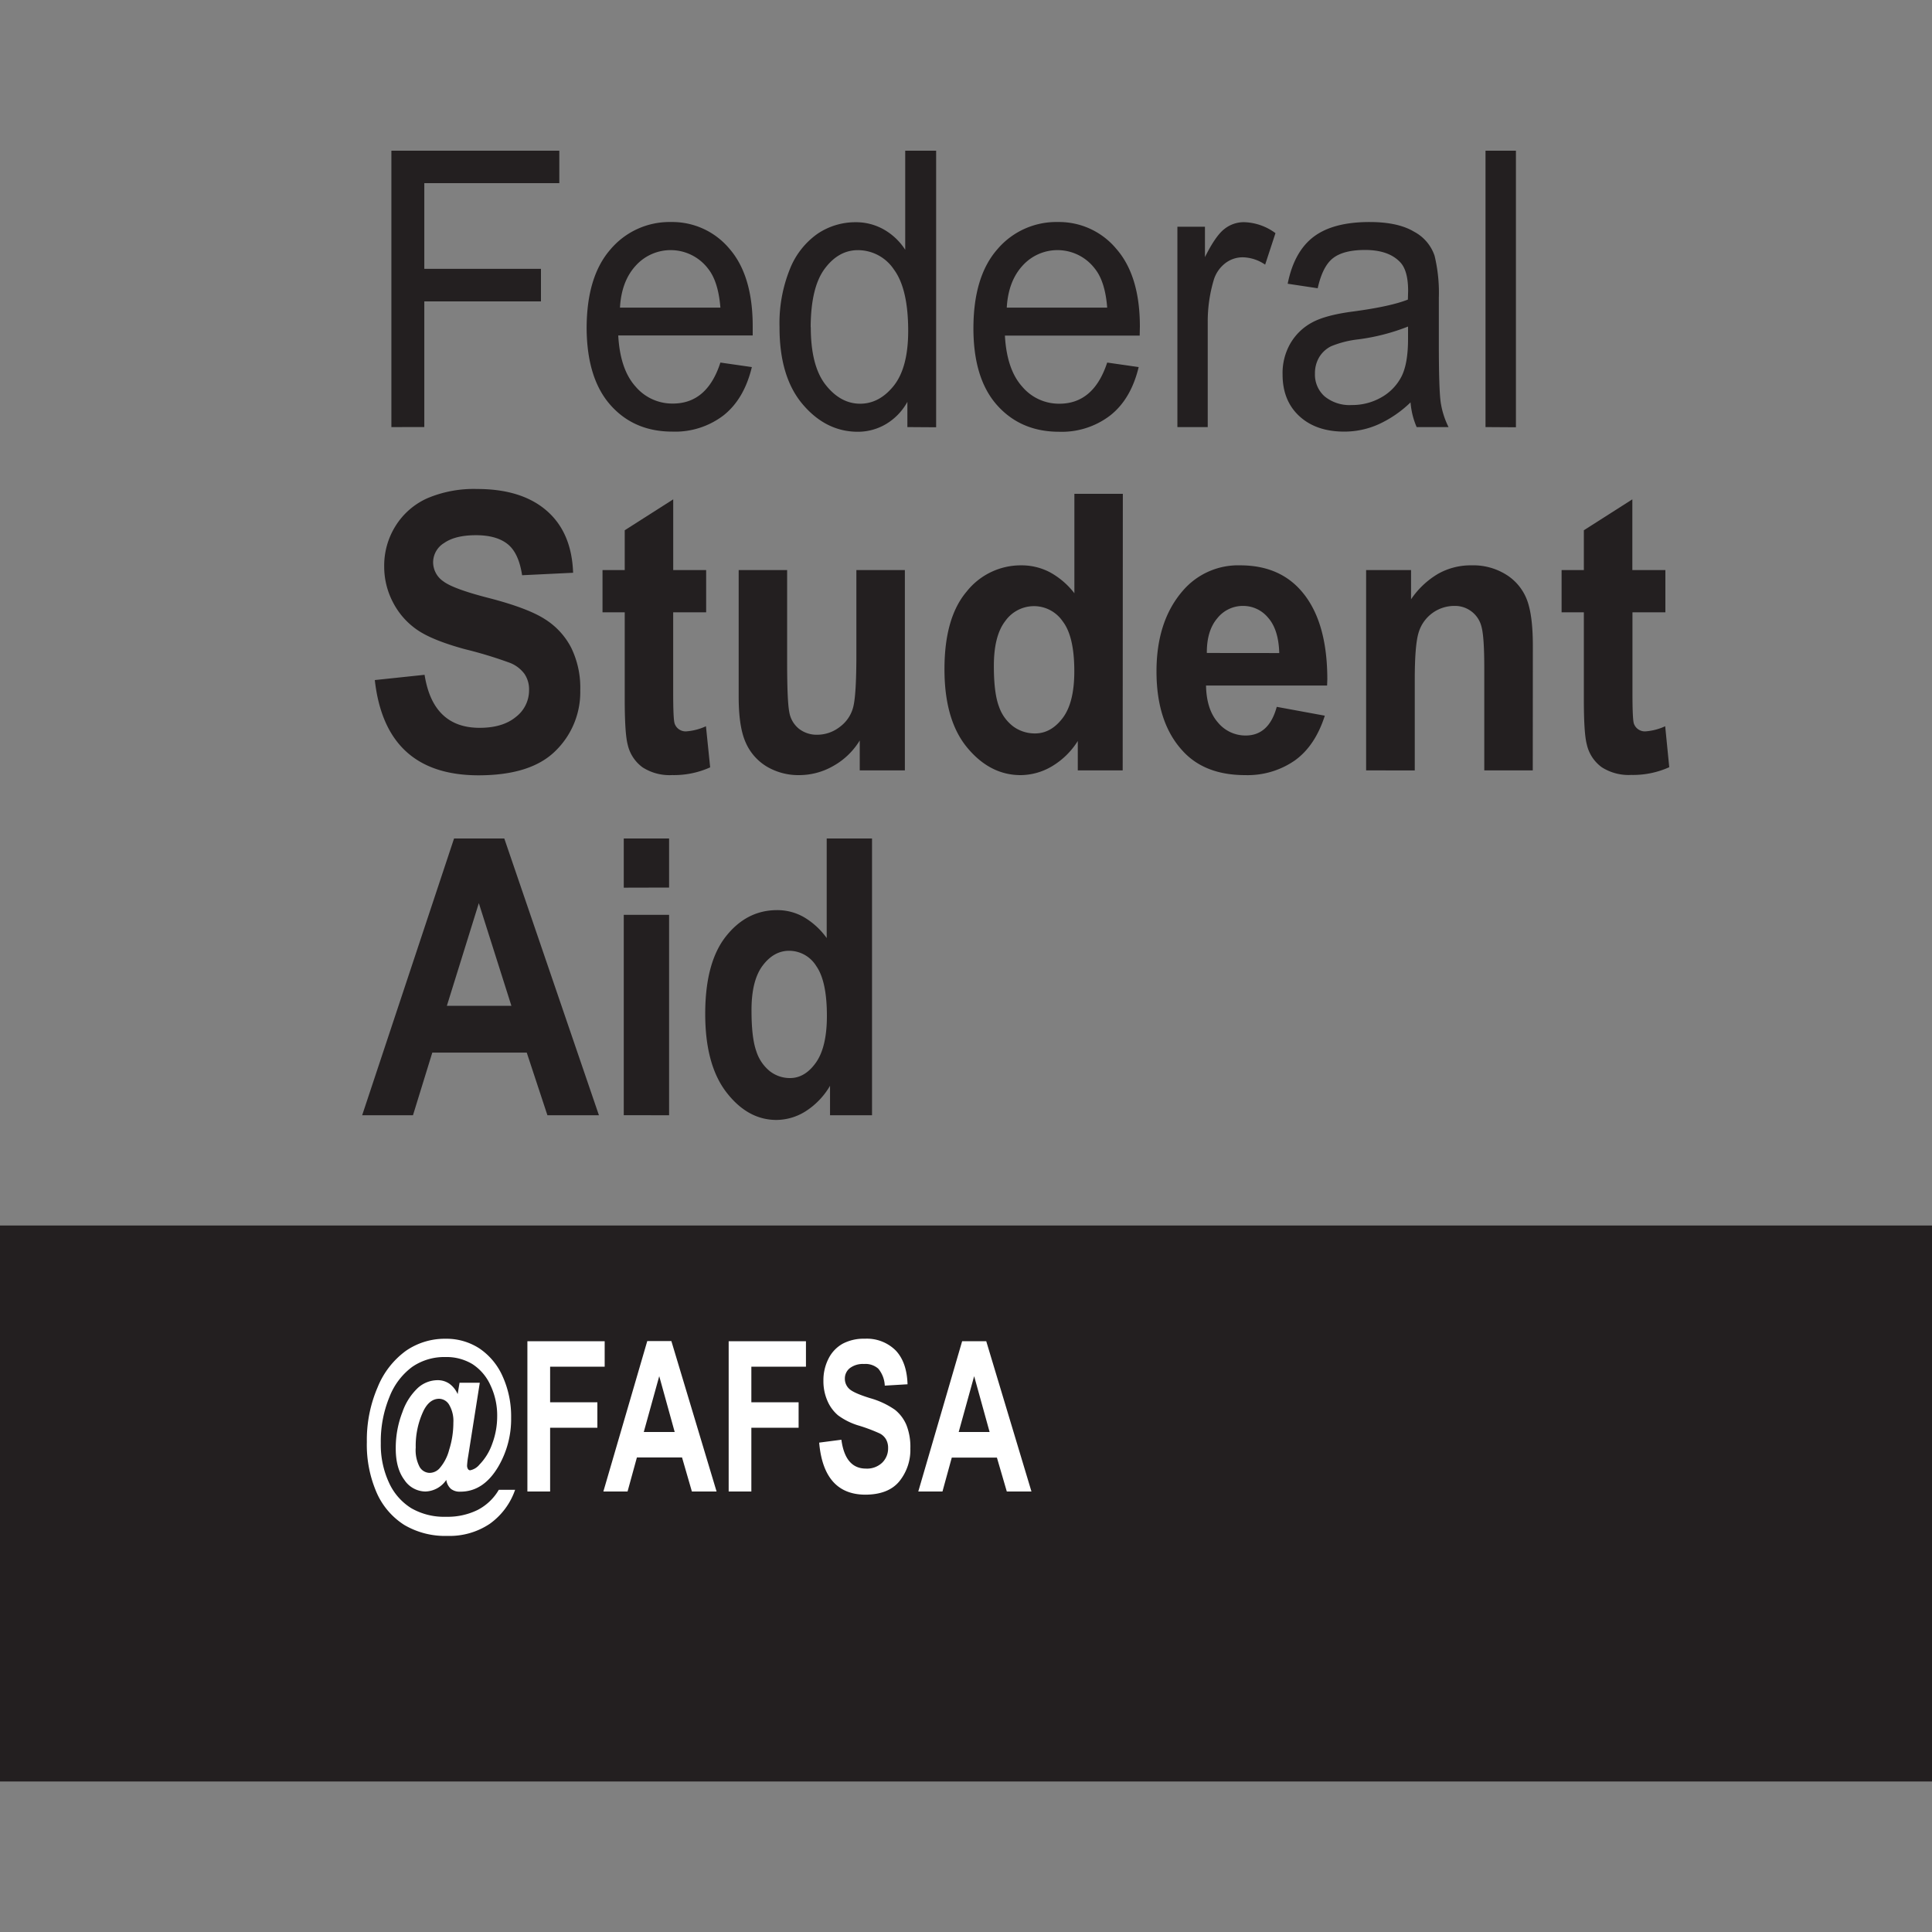 <svg id="Layer_1" data-name="Layer 1" xmlns="http://www.w3.org/2000/svg" viewBox="0 0 500 500"><rect x="0" y="0" width="500" height="500" fill="#808080" stroke="none"/><defs><style>.cls-1{fill:#231f20;}.cls-2{fill:#fff;}</style></defs><path class="cls-1" d="M101.29,110.53V39h43.46V47.4H109.81V69.57H140V78H109.81v32.52Z"/><path class="cls-1" d="M186.44,93.83,194.58,95q-2,8.3-7.36,12.52A20.6,20.6,0,0,1,174,111.7q-9.91,0-16-6.86T151.82,85q0-13.42,6.19-20.48a20,20,0,0,1,15.67-7.06,19.27,19.27,0,0,1,15.12,6.94q6,6.93,6,20.07l0,2.34H160q.48,8.75,4.44,13.18a12.45,12.45,0,0,0,9.65,4.45Q183,104.48,186.44,93.83Zm-26-14.21h26q-.54-6.74-3.16-10.05a12.17,12.17,0,0,0-18.76-.81Q160.82,72.8,160.45,79.62Z"/><path class="cls-1" d="M234.83,110.53V104a15.18,15.18,0,0,1-5.52,5.74,14.25,14.25,0,0,1-7.29,2q-8.25,0-14.28-7.1t-6-20a37.45,37.45,0,0,1,2.68-15,20.3,20.3,0,0,1,7.14-9.13,17.53,17.53,0,0,1,9.92-3,14.57,14.57,0,0,1,7.25,1.88,15.88,15.88,0,0,1,5.54,5.25V39h8v71.58Zm-25-25.88q0,10.06,3.84,14.94t8.93,4.89q5,0,8.74-4.69c2.46-3.13,3.7-7.84,3.7-14.16q0-10.89-3.7-15.89a11.19,11.19,0,0,0-9.33-5q-5,0-8.58,4.81T209.8,84.65Z"/><path class="cls-1" d="M286.54,93.83,294.69,95q-2,8.3-7.37,12.52a20.6,20.6,0,0,1-13.21,4.22q-9.92,0-16.05-6.86T251.92,85q0-13.42,6.19-20.48a20,20,0,0,1,15.68-7.06,19.27,19.27,0,0,1,15.11,6.94Q295,71.37,295,84.51l-.05,2.34H260.07q.48,8.75,4.45,13.18a12.43,12.43,0,0,0,9.64,4.45Q283.05,104.48,286.54,93.83Zm-26-14.21h26q-.52-6.74-3.16-10.05a12.16,12.16,0,0,0-18.75-.81Q260.93,72.8,260.55,79.62Z"/><path class="cls-1" d="M304.71,110.53V58.68h7.13v7.86q2.73-5.48,5-7.25A8.06,8.06,0,0,1,322,57.5a14.28,14.28,0,0,1,8.09,2.84l-2.67,8.15a10.59,10.59,0,0,0-5.74-1.9A7.36,7.36,0,0,0,317,68.2a8.62,8.62,0,0,0-2.95,4.49,37.57,37.57,0,0,0-1.49,10.69v27.15Z"/><path class="cls-1" d="M365.05,104.13a29.49,29.49,0,0,1-8.26,5.67,21.63,21.63,0,0,1-8.89,1.9q-7.29,0-11.63-4t-4.34-10.79a15.38,15.38,0,0,1,2-8,14.36,14.36,0,0,1,5.57-5.42q3.54-1.95,10.72-2.88,9.64-1.29,14.14-3.08l.06-2.24q0-5.33-2.09-7.47c-2-2.09-5-3.13-9.06-3.13q-5.52,0-8.25,2.09t-4,7.82l-7.77-1.17q1.67-8.34,6.73-12.16t14.49-3.81c4.89,0,8.74.84,11.52,2.52a11,11,0,0,1,5.28,6.22,40.67,40.67,0,0,1,1.1,10.84V88.8q0,12.32.51,15.51a21.64,21.64,0,0,0,2,6.22h-8.25A19.93,19.93,0,0,1,365.05,104.13Zm-.65-19.62a53.72,53.72,0,0,1-12.91,3.32,26,26,0,0,0-7,1.78,7.46,7.46,0,0,0-3.08,2.83,8.07,8.07,0,0,0-1.1,4.22,7.52,7.52,0,0,0,2.52,5.94,10.18,10.18,0,0,0,7,2.22,15.13,15.13,0,0,0,7.69-2,13,13,0,0,0,5.17-5.35q1.71-3.34,1.71-9.74Z"/><path class="cls-1" d="M384.45,110.53V39h7.87v71.58Z"/><path class="cls-1" d="M97,176l12.88-1.36q2.16,13.71,14.23,13.72,6,0,9.39-2.81a8.66,8.66,0,0,0,3.42-7,7.1,7.1,0,0,0-1.19-4.15,8.59,8.59,0,0,0-3.64-2.81A109.87,109.87,0,0,0,120.29,168q-8.42-2.3-12.33-5a19.38,19.38,0,0,1-6.22-7.05,19.84,19.84,0,0,1-2.31-9.4,19.31,19.31,0,0,1,3-10.53,18.64,18.64,0,0,1,8.18-7.08,30.84,30.84,0,0,1,12.87-2.39q11.52,0,18,5.62t6.84,16.06l-13.2.64c-.58-3.85-1.83-6.53-3.75-8.06s-4.65-2.3-8.2-2.3-6.28.67-8.2,2a5.89,5.89,0,0,0-2.88,5,6,6,0,0,0,2.62,4.92q2.61,2,12,4.39,9.94,2.59,14.36,5.45a19,19,0,0,1,6.76,7.37,23.57,23.57,0,0,1,2.34,11,21.22,21.22,0,0,1-6.39,15.67q-6.37,6.35-20,6.34Q99.76,200.6,97,176Z"/><path class="cls-1" d="M182.75,147.53v10.94h-8.53V179.4q0,6.79.38,7.87a3,3,0,0,0,3.1,2,14.71,14.71,0,0,0,5-1.32l1.09,10.64a22.75,22.75,0,0,1-9.83,2,12.92,12.92,0,0,1-7.66-2,10,10,0,0,1-3.86-5.91q-.75-2.83-.76-11.54V158.47h-5.75V147.53h5.75v-10.3l12.55-8v18.31Z"/><path class="cls-1" d="M222.5,199.38v-7.75a18.59,18.59,0,0,1-6.83,6.59,17.73,17.73,0,0,1-8.84,2.38,16.06,16.06,0,0,1-8.35-2.19,13.6,13.6,0,0,1-5.5-6.26q-1.81-4.05-1.81-11.78V147.53h12.54v23.83q0,10.2.57,13a7,7,0,0,0,2.52,4.27,7.45,7.45,0,0,0,4.71,1.52,9.48,9.48,0,0,0,5.79-2,9.17,9.17,0,0,0,3.49-5.08q.84-3.11.84-13.65V147.53h12.55v51.85Z"/><path class="cls-1" d="M290.55,199.38H278.93v-7.61a19.94,19.94,0,0,1-6.79,6.61,16.05,16.05,0,0,1-8,2.22q-7.92,0-13.82-7.11t-5.89-20.33q0-13.31,5.75-20.08a17.87,17.87,0,0,1,14.15-6.77,15.72,15.72,0,0,1,7.4,1.8,20.26,20.26,0,0,1,6.32,5.42V127.8h12.54Zm-33.34-27q0,7,1.33,10.5a10.83,10.83,0,0,0,3.79,5.2,9.44,9.44,0,0,0,5.55,1.73c2.75,0,5.13-1.33,7.15-4s3-6.71,3-12.1q0-9-3-12.9a9,9,0,0,0-7.5-3.94,9.11,9.11,0,0,0-7.37,3.86Q257.21,164.54,257.21,172.33Z"/><path class="cls-1" d="M330.42,182.93l12.44,2.29q-2.5,7.82-7.78,11.6a21.45,21.45,0,0,1-12.83,3.78q-10.5,0-16.21-6.31-6.74-7.33-6.74-20.54,0-13,6.79-20.84a18.82,18.82,0,0,1,14.88-6.6q10.15,0,15.91,6.75,6.63,7.73,6.63,22.79l-.06,1.56H312.12q.11,6.18,3.07,9.56a9.23,9.23,0,0,0,7.17,3.38Q328.41,190.35,330.42,182.93Zm.65-13.92q-.17-6.07-2.88-9.14a8.36,8.36,0,0,0-6.46-3.06,8.44,8.44,0,0,0-6.68,3.18c-1.85,2.16-2.75,5.17-2.72,9Z"/><path class="cls-1" d="M396.68,199.38H384.13V172.89q0-8-.7-10.61a7.05,7.05,0,0,0-7-5.47,9.64,9.64,0,0,0-9.29,6.89q-1,3.23-1,12.17v23.51H353.55V147.53h11.63v7.57a21.8,21.8,0,0,1,7-6.6,17.16,17.16,0,0,1,8.6-2.19,16.07,16.07,0,0,1,9.26,2.56,13.23,13.23,0,0,1,5.22,6.6q1.44,4,1.44,11.66Z"/><path class="cls-1" d="M431,147.53v10.94h-8.52V179.4q0,6.79.37,7.87a3,3,0,0,0,3.1,2,14.75,14.75,0,0,0,5-1.32L432,198.55a22.69,22.69,0,0,1-9.83,2,12.88,12.88,0,0,1-7.65-2,10,10,0,0,1-3.86-5.91q-.76-2.83-.76-11.54V158.47h-5.76V147.53h5.76v-10.3l12.55-8v18.31Z"/><path class="cls-1" d="M155,288.62H141.67l-5.35-16.21H111.88l-5,16.21H93.73L117.51,217h13ZM132.35,260.3l-8.43-26.57-8.27,26.57Z"/><path class="cls-1" d="M161.43,229.73V217h11.73v12.7Zm0,58.89V236.76h11.73v51.86Z"/><path class="cls-1" d="M225.68,288.62H214.81V281a19.37,19.37,0,0,1-6.35,6.62,14.31,14.31,0,0,1-7.52,2.22q-7.41,0-12.92-7.12t-5.51-20.33q0-13.29,5.37-20.07t13.24-6.78a13.86,13.86,0,0,1,6.92,1.81,19.27,19.27,0,0,1,5.91,5.42V217h11.73Zm-31.19-27.06c0,4.7.42,8.21,1.25,10.51a10.82,10.82,0,0,0,3.54,5.19,8.41,8.41,0,0,0,5.19,1.74q3.85,0,6.69-4c1.89-2.67,2.84-6.71,2.84-12.09q0-9-2.76-12.91a8.27,8.27,0,0,0-7-3.94q-4,0-6.89,3.87T194.49,261.56Z"/><rect class="cls-1" y="317.16" width="500" height="143.89"/><path class="cls-2" d="M129.09,385.56h4.22a18,18,0,0,1-6.57,8.81,18.66,18.66,0,0,1-10.95,3.12,20.8,20.8,0,0,1-11.17-2.84,18.88,18.88,0,0,1-7.13-8.32,31.08,31.08,0,0,1-2.55-13.18A34.4,34.4,0,0,1,97.74,359a21.69,21.69,0,0,1,7.31-9.41,17.7,17.7,0,0,1,10.28-3.12,15.6,15.6,0,0,1,8.75,2.51,17,17,0,0,1,6,7.22,25.12,25.12,0,0,1,2.2,10.73A24.32,24.32,0,0,1,129,379.49q-3.85,6.56-9.85,6.55a3.67,3.67,0,0,1-2.45-.72A3.84,3.84,0,0,1,115.5,383a6.74,6.74,0,0,1-5.41,3,6.62,6.62,0,0,1-5.44-3c-1.49-2-2.23-4.69-2.23-8.1a25.53,25.53,0,0,1,1.72-9.43,15.49,15.49,0,0,1,4.06-6.33,7.66,7.66,0,0,1,5-1.95,5.3,5.3,0,0,1,3.08.9,6.51,6.51,0,0,1,2.16,2.71l.49-2.95h5.24l-3,19a20.79,20.79,0,0,0-.29,2.39,1.65,1.65,0,0,0,.23.94.68.68,0,0,0,.55.33,4.15,4.15,0,0,0,2.43-1.48,14.64,14.64,0,0,0,3.3-5.39,20.21,20.21,0,0,0,1.28-7.09,18.19,18.19,0,0,0-1.76-8.09,12.76,12.76,0,0,0-4.66-5.44,13,13,0,0,0-7-1.82,14.65,14.65,0,0,0-8.56,2.54,17.53,17.53,0,0,0-5.89,7.77,30.08,30.08,0,0,0-2.25,12,23.27,23.27,0,0,0,2.11,10.18,15.16,15.16,0,0,0,5.78,6.63,17,17,0,0,0,9,2.22,17.6,17.6,0,0,0,8.18-1.77A13.55,13.55,0,0,0,129.09,385.56Zm-21.5-10.94a9.32,9.32,0,0,0,1,5,3.06,3.06,0,0,0,2.6,1.56,3.52,3.52,0,0,0,2.5-1.11,11.72,11.72,0,0,0,2.56-4.89,23.18,23.18,0,0,0,1.08-7,8.24,8.24,0,0,0-1.07-4.59,3.09,3.09,0,0,0-2.6-1.59q-2.45,0-4,3A21.06,21.06,0,0,0,107.59,374.62Z"/><path class="cls-2" d="M136.49,386V347.11h20v6.59H142.37v9.21H154.6v6.59H142.37V386Z"/><path class="cls-2" d="M185.45,386h-6.39l-2.55-8.81H164.83L162.41,386h-6.26l11.36-38.93h6.24Zm-10.84-15.4-4-14.45-4,14.45Z"/><path class="cls-2" d="M188.58,386V347.11h20v6.59H194.45v9.21h12.23v6.59H194.45V386Z"/><path class="cls-2" d="M212,373.35l5.75-.75q1,7.47,6.36,7.47a5.68,5.68,0,0,0,4.2-1.53,5.14,5.14,0,0,0,1.53-3.78,4.42,4.42,0,0,0-.54-2.26,3.92,3.92,0,0,0-1.62-1.52,43.39,43.39,0,0,0-5.29-2,17.23,17.23,0,0,1-5.51-2.7,10.13,10.13,0,0,1-2.78-3.83,12.68,12.68,0,0,1-1-5.11,12.28,12.28,0,0,1,1.32-5.73,9.07,9.07,0,0,1,3.65-3.85,11.64,11.64,0,0,1,5.75-1.3,10.57,10.57,0,0,1,8,3.05q2.88,3.06,3.05,8.74l-5.89.35a7.34,7.34,0,0,0-1.68-4.39A5,5,0,0,0,223.6,353a5.56,5.56,0,0,0-3.67,1.08,3.41,3.41,0,0,0-1.28,2.7,3.55,3.55,0,0,0,1.16,2.68q1.17,1.08,5.37,2.38a21.32,21.32,0,0,1,6.42,3,10,10,0,0,1,3,4,15.36,15.36,0,0,1,1,6,12.93,12.93,0,0,1-2.85,8.52q-2.85,3.47-8.92,3.46Q213.17,386.71,212,373.35Z"/><path class="cls-2" d="M266.94,386h-6.38L258,377.23H246.32L243.91,386h-6.26L249,347.11h6.24Zm-10.83-15.4-4-14.45-4,14.45Z"/></svg>